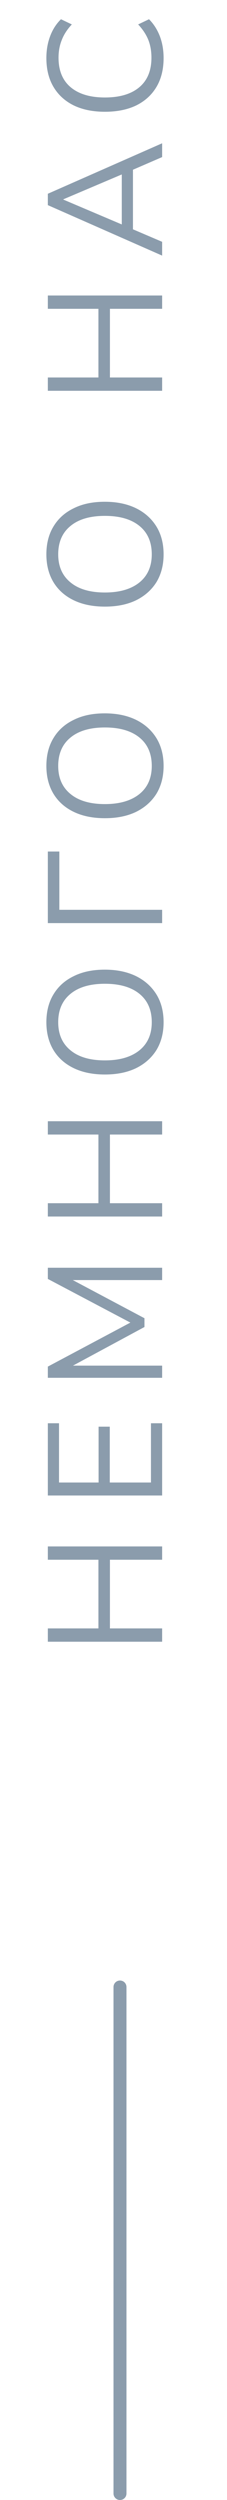 <svg width="14" height="154" viewBox="0 0 14 154" fill="none" xmlns="http://www.w3.org/2000/svg">
<path d="M10 101.13L2.95 101.13L2.95 100.31L6.07 100.31L6.07 96.08L2.95 96.08L2.95 95.26L10 95.26L10 96.08L6.78 96.08L6.78 100.31L10 100.31L10 101.13ZM10 92.123L2.95 92.123L2.95 87.673L3.64 87.673L3.64 91.323L6.08 91.323L6.08 87.883L6.77 87.883L6.77 91.323L9.31 91.323L9.31 87.673L10 87.673L10 92.123ZM10 84.873L2.95 84.873L2.95 84.183L8.04 81.472L2.95 78.782L2.95 78.093L10 78.093L10 78.853L4.49 78.853L8.91 81.203L8.91 81.743L4.5 84.123L10 84.123L10 84.873ZM10 74.938L2.95 74.938L2.95 74.118L6.07 74.118L6.07 69.888L2.95 69.888L2.95 69.068L10 69.068L10 69.888L6.78 69.888L6.78 74.118L10 74.118L10 74.938ZM10.09 62.97C10.09 63.624 9.943 64.194 9.65 64.68C9.35 65.16 8.93 65.534 8.39 65.8C7.85 66.06 7.21 66.19 6.47 66.19C5.73 66.19 5.09 66.06 4.55 65.8C4.01 65.54 3.593 65.17 3.3 64.69C3.007 64.204 2.86 63.63 2.86 62.97C2.86 62.304 3.007 61.73 3.3 61.25C3.593 60.764 4.01 60.39 4.55 60.13C5.083 59.864 5.72 59.73 6.46 59.73C7.2 59.73 7.843 59.864 8.39 60.13C8.93 60.397 9.35 60.774 9.65 61.26C9.943 61.74 10.09 62.31 10.09 62.97ZM9.36 62.97C9.36 62.217 9.107 61.634 8.6 61.22C8.093 60.807 7.383 60.6 6.47 60.6C5.557 60.6 4.85 60.807 4.35 61.22C3.843 61.634 3.59 62.217 3.59 62.97C3.59 63.71 3.843 64.287 4.35 64.7C4.85 65.114 5.557 65.32 6.47 65.32C7.377 65.32 8.087 65.114 8.6 64.7C9.107 64.287 9.36 63.71 9.36 62.97ZM10 56.864L2.95 56.864L2.95 52.454L3.66 52.454L3.66 56.044L10 56.044L10 56.864ZM10.09 47.182C10.09 47.835 9.943 48.405 9.65 48.892C9.35 49.372 8.93 49.745 8.39 50.012C7.85 50.272 7.21 50.402 6.47 50.402C5.73 50.402 5.09 50.272 4.55 50.012C4.01 49.752 3.593 49.382 3.3 48.902C3.007 48.415 2.86 47.842 2.86 47.182C2.86 46.515 3.007 45.942 3.3 45.462C3.593 44.975 4.01 44.602 4.55 44.342C5.083 44.075 5.72 43.942 6.46 43.942C7.2 43.942 7.843 44.075 8.39 44.342C8.93 44.609 9.35 44.985 9.65 45.472C9.943 45.952 10.09 46.522 10.09 47.182ZM9.36 47.182C9.36 46.429 9.107 45.845 8.6 45.432C8.093 45.019 7.383 44.812 6.47 44.812C5.557 44.812 4.85 45.019 4.35 45.432C3.843 45.845 3.59 46.429 3.59 47.182C3.59 47.922 3.843 48.499 4.35 48.912C4.85 49.325 5.557 49.532 6.47 49.532C7.377 49.532 8.087 49.325 8.6 48.912C9.107 48.499 9.36 47.922 9.36 47.182ZM10.09 34.148C10.09 34.801 9.943 35.371 9.65 35.858C9.35 36.338 8.93 36.711 8.39 36.978C7.85 37.238 7.21 37.368 6.47 37.368C5.73 37.368 5.09 37.238 4.55 36.978C4.01 36.718 3.593 36.348 3.3 35.868C3.007 35.381 2.86 34.808 2.86 34.148C2.86 33.481 3.007 32.908 3.3 32.428C3.593 31.941 4.01 31.568 4.55 31.308C5.083 31.041 5.72 30.908 6.46 30.908C7.2 30.908 7.843 31.041 8.39 31.308C8.93 31.574 9.35 31.951 9.65 32.438C9.943 32.918 10.09 33.488 10.09 34.148ZM9.36 34.148C9.36 33.394 9.107 32.811 8.6 32.398C8.093 31.984 7.383 31.778 6.47 31.778C5.557 31.778 4.85 31.984 4.35 32.398C3.843 32.811 3.59 33.394 3.59 34.148C3.59 34.888 3.843 35.464 4.35 35.878C4.85 36.291 5.557 36.498 6.47 36.498C7.377 36.498 8.087 36.291 8.6 35.878C9.107 35.464 9.36 34.888 9.36 34.148ZM10 24.073L2.95 24.073L2.95 23.253L6.07 23.253L6.07 19.023L2.95 19.023L2.95 18.203L10 18.203L10 19.023L6.78 19.023L6.78 23.253L10 23.253L10 24.073ZM10 15.746L2.95 12.636L2.95 11.936L10 8.826L10 9.676L8.2 10.456L8.2 14.126L10 14.896L10 15.746ZM3.91 12.296L7.51 13.826L7.51 10.746L3.91 12.276L3.91 12.296ZM10.09 3.575C10.09 4.268 9.943 4.862 9.65 5.355C9.357 5.848 8.94 6.228 8.4 6.495C7.86 6.755 7.217 6.885 6.47 6.885C5.73 6.885 5.09 6.755 4.55 6.495C4.01 6.228 3.593 5.848 3.3 5.355C3.007 4.862 2.86 4.268 2.86 3.575C2.86 3.088 2.937 2.642 3.09 2.235C3.243 1.822 3.467 1.472 3.76 1.185L4.43 1.505C4.143 1.812 3.937 2.132 3.81 2.465C3.677 2.792 3.61 3.155 3.61 3.555C3.61 4.348 3.86 4.955 4.36 5.375C4.86 5.795 5.563 6.005 6.47 6.005C7.383 6.005 8.09 5.795 8.59 5.375C9.09 4.955 9.34 4.348 9.34 3.555C9.34 3.155 9.277 2.792 9.15 2.465C9.017 2.132 8.807 1.812 8.52 1.505L9.19 1.185C9.477 1.472 9.7 1.822 9.86 2.235C10.013 2.642 10.09 3.088 10.09 3.575Z" fill="#8B9CAC"/>
<line x1="7.4" y1="122.4" x2="7.4" y2="153.6" stroke="#8B9CAC" stroke-width="0.8" stroke-linecap="round"/>
</svg>
